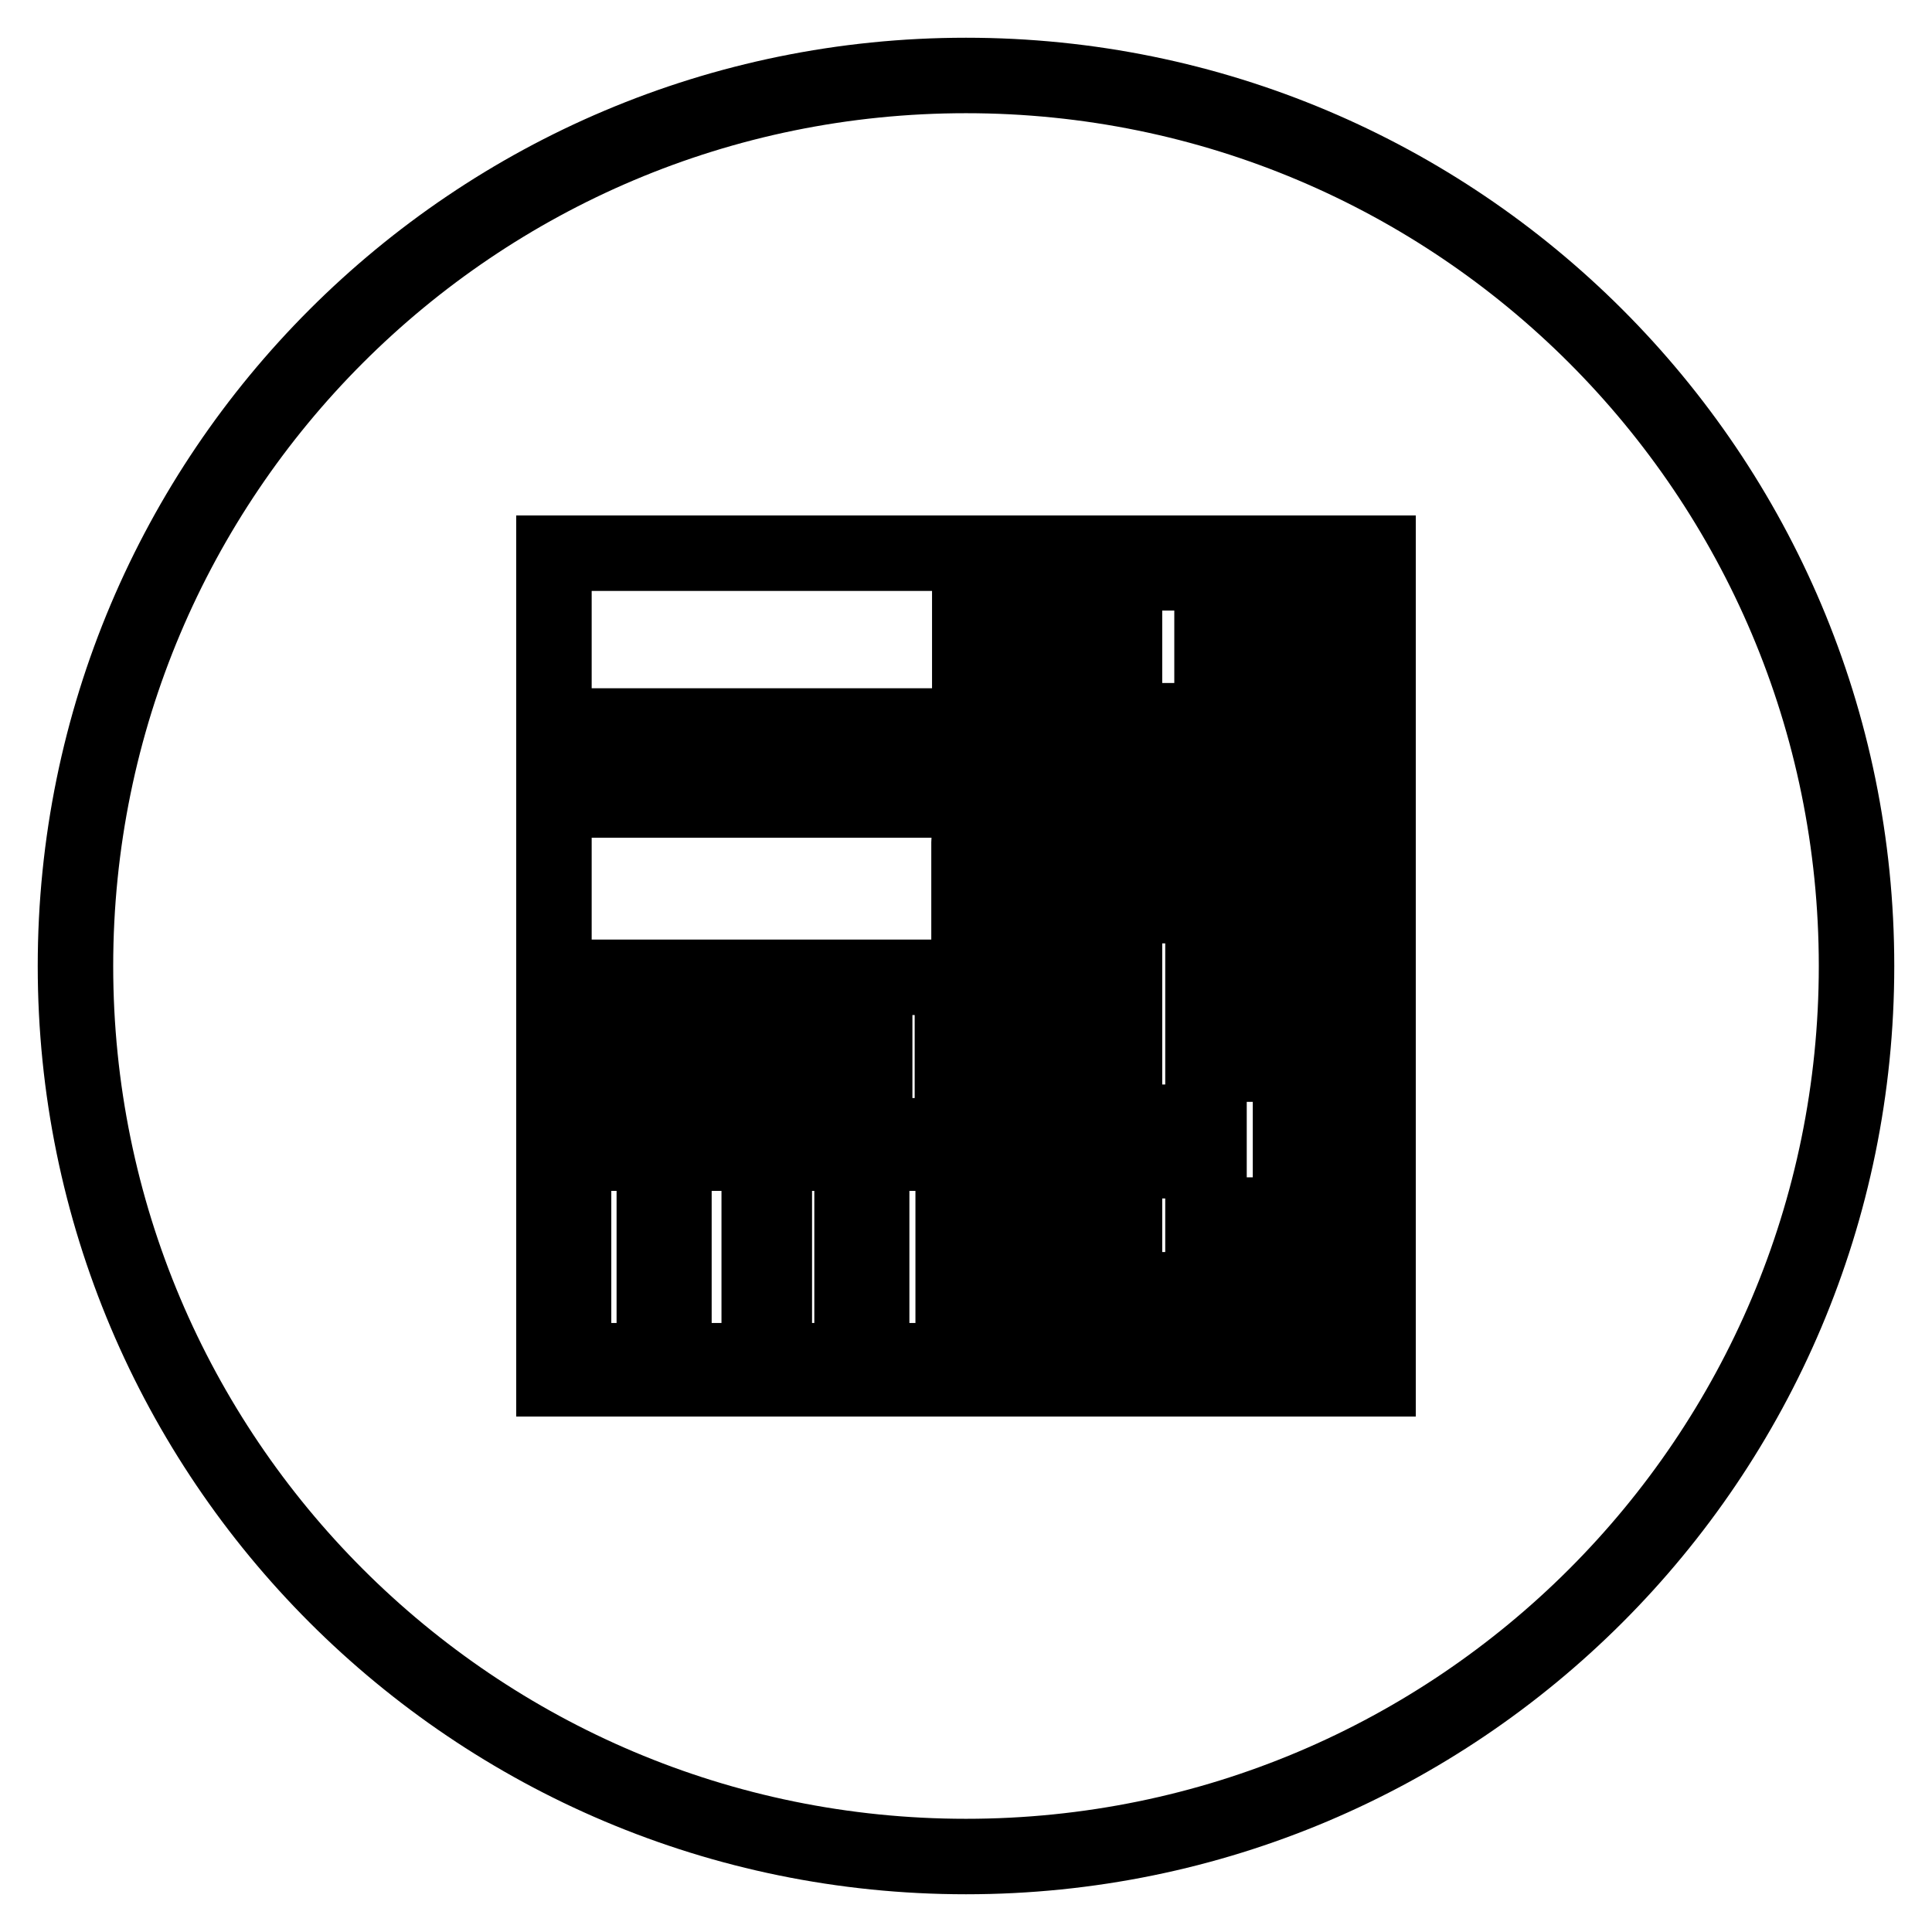 <?xml version="1.0" encoding="utf-8"?>
<!-- Svg Vector Icons : http://www.onlinewebfonts.com/icon -->
<!DOCTYPE svg PUBLIC "-//W3C//DTD SVG 1.1//EN" "http://www.w3.org/Graphics/SVG/1.1/DTD/svg11.dtd">
<svg version="1.1" xmlns="http://www.w3.org/2000/svg" xmlns:xlink="http://www.w3.org/1999/xlink" x="0px" y="0px" viewBox="0 0 256 256" enable-background="new 0 0 256 256" xml:space="preserve">
<g> <path stroke-width="10" fill-opacity="0" stroke="#000000"  d="M128,10C62.8,10,10,62.8,10,128c0,65.2,52.8,118,118,118c65.2,0,118-52.8,118-118C246,62.8,193.2,10,128,10 z M182.6,182.7H73.4V73.3h109.2V182.7L182.6,182.7z"/> <path stroke-width="10" fill-opacity="0" stroke="#000000"  d="M126.3,131.5c0-1.1-1-2-2.2-2H78.2c-1.2,0-2.2,1.1-2.2,2.2v18.8h50.2V131.5z M115.9,141.7H84.3v-2.7h31.6 V141.7z M76,96.2h50.2v9.8H76V96.2z M78.9,180.3h18.8c1.6,0,2.9-1.3,2.9-2.9v-24.6H76v24.6C76,179,77.3,180.3,78.9,180.3z  M86.7,161.4h2.6v10.4h-2.6V161.4z M131,106.6h49.1v-9.1H138v-2h40.2c1.1,0,2-0.9,2-2V77.9c0-1.1-0.9-2-2-2h-47.7c-1.1,0-2,0.9-2,2 V104C128.4,105.5,129.6,106.6,131,106.6L131,106.6L131,106.6z M160.6,84.5h10.9v2.4h-10.9V84.5L160.6,84.5z M138,84.5h11v2.4h-11 V84.5z M130.9,180.3h46.5c1.5,0,2.8-1.3,2.8-2.7v-46.3h-20.8v-1.7h18.2c1.5,0,2.6-1.2,2.6-2.6v-15.4c0-1.5-1.2-2.6-2.6-2.6H131 c-1.5,0-2.6,1.2-2.6,2.6v18H149v1.7h-18.5c-1,0-2.1,1.1-2.1,2.1v37.5h7.5v-30.1c0,0,0.4-1.8,1.8-1.8H149v1.9h-11v20.1h11v1.7h-11 v8.2h32.3c0.4,0,0.7-0.3,0.7-0.7c0,0,0,0,0,0v-7.5h-11.6v-1.7H171v-19.2h0c-0.1-0.4-0.4-0.8-0.8-0.8h-10.8v-1.9h12.6 c0.5,0,0.8,0.4,0.8,0.8v31.2c0,1.4-1.8,1.8-1.8,1.8h-42.6v5C128.4,179.2,129.5,180.3,130.9,180.3z M166.2,117.7h5.6v2.3h-5.6V117.7 z M141.7,120H136v-2.3h5.7V120z M149.2,153.8h-1.8v-5.1h1.8V153.8z M158.3,120h-8.4v-2.3h8.4V120z M160.2,148.7v5.1h-1.8v-5.1 H160.2z M123.9,152.8h-21.3v24.6c0,1.6,1.3,2.9,2.9,2.9h20.8v-25.1C126.3,153.8,125.2,152.8,123.9,152.8L123.9,152.8z M115.5,171.8 h-2.6v-10.4h2.6V171.8z"/></g>
</svg>